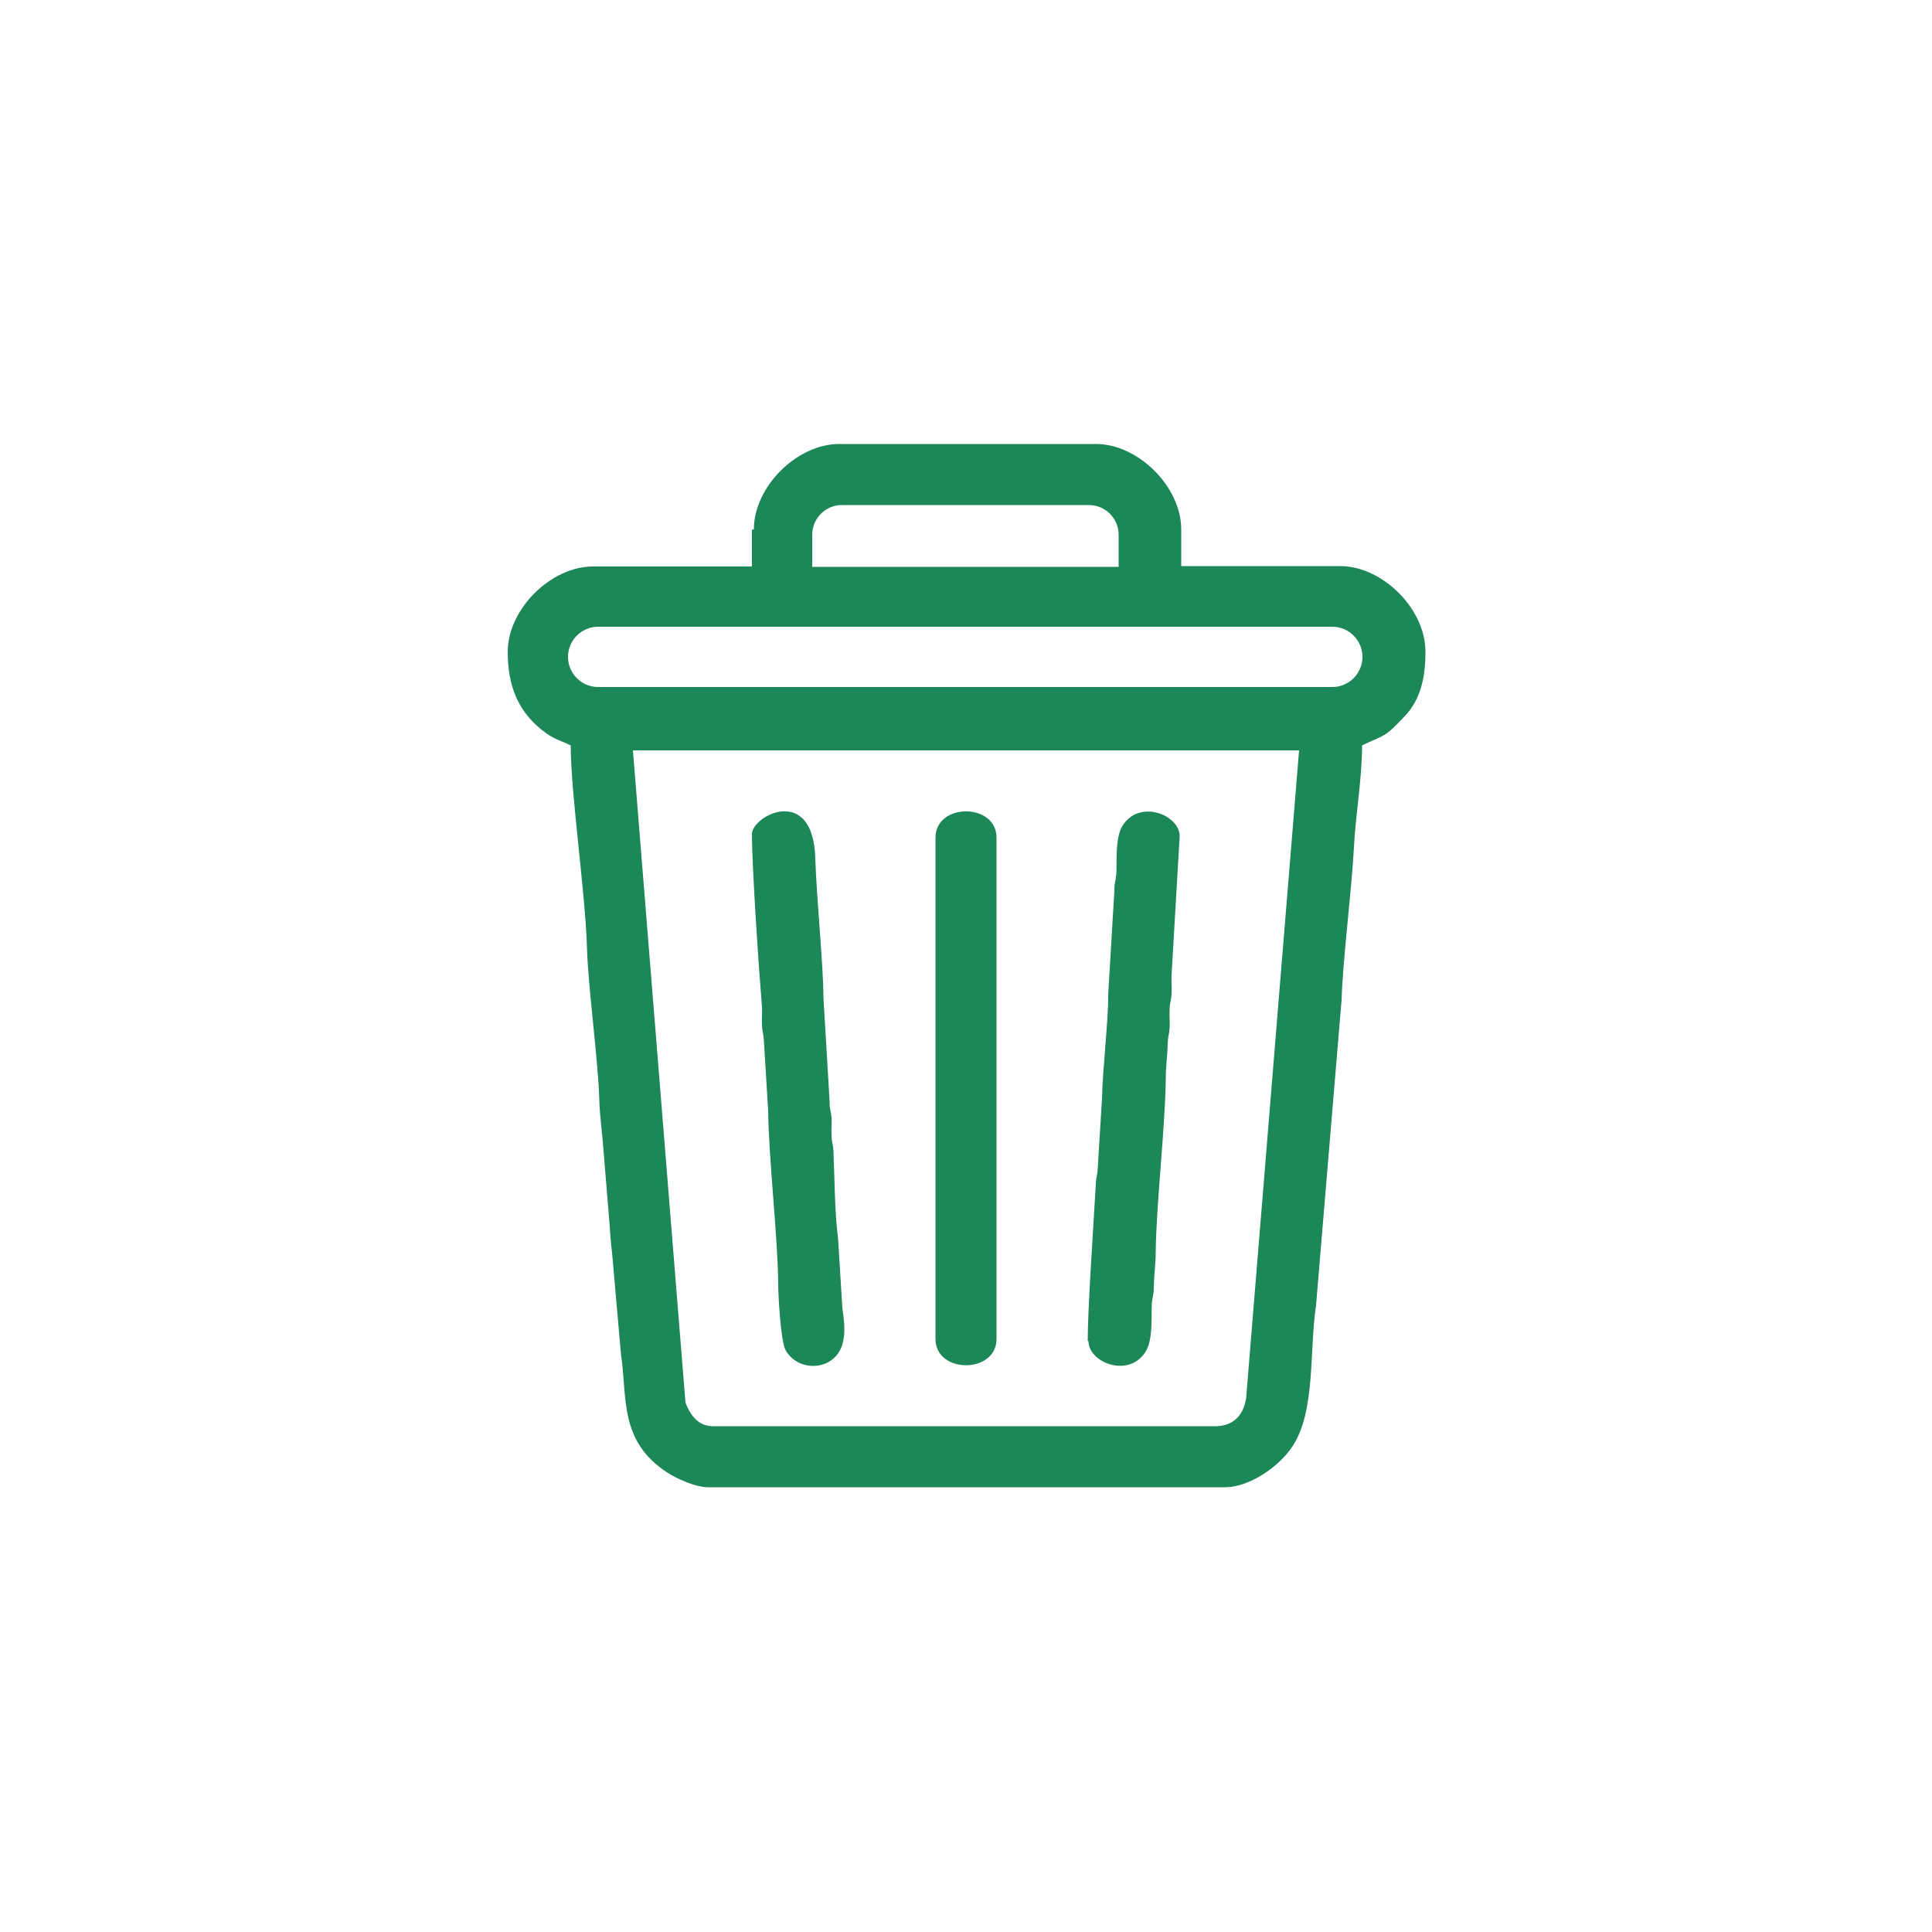 <?xml version="1.0" encoding="UTF-8"?>
<!DOCTYPE svg PUBLIC "-//W3C//DTD SVG 1.1//EN" "http://www.w3.org/Graphics/SVG/1.1/DTD/svg11.dtd">
<!-- Creator: CorelDRAW X6 -->
<svg xmlns="http://www.w3.org/2000/svg" xml:space="preserve" width="50mm" height="50mm" version="1.1" style="shape-rendering:geometricPrecision; text-rendering:geometricPrecision; image-rendering:optimizeQuality; fill-rule:evenodd; clip-rule:evenodd"
viewBox="0 0 5000 5000"
 xmlns:xlink="http://www.w3.org/1999/xlink">
 <defs>
  <style type="text/css">
   <![CDATA[
    .fil0 {fill:#1C8757}
   ]]>
  </style>
 </defs>
 <g id="Skladování">
  <path class="fil0" d="M1946 1371l0 95 -411 0c-110,0 -221,111 -221,221 0,92 29,160 100,211 23,16 38,19 63,31 0,124 38,383 42,522 3,106 29,290 32,396 1,41 8,87 11,132l16 195c1,18 3,45 6,68l23 262c17,113 -6,225 120,307 21,14 72,38 105,38l1339 0c60,0 138,-51 174,-106 60,-91 43,-244 61,-366l66 -789c3,-104 26,-282 32,-395 4,-84 21,-176 21,-264 61,-29 56,-18 110,-75 43,-45 54,-103 54,-168 0,-110 -111,-221 -221,-221l-411 0 0 -95c0,-110 -111,-221 -221,-221l-664 0c-110,0 -221,111 -221,221zm0 786c0,89 18,353 26,449 1,15 -1,32 0,47 1,23 4,19 5,42l11 179c1,120 25,328 26,449 0,26 6,147 19,171 26,47 90,53 125,21 34,-31 29,-82 22,-130l-11 -179c-9,-67 -9,-159 -12,-225 -1,-23 -4,-19 -5,-42 -1,-15 1,-32 0,-47 -2,-20 -5,-18 -5,-42l-16 -269c0,-81 -18,-259 -21,-359 -5,-193 -164,-112 -164,-63zm475 11l0 1297c0,91 158,91 158,0l0 -1297c0,-91 -158,-91 -158,0zm396 1303c0,55 104,97 148,27 20,-32 14,-98 16,-126 2,-20 5,-18 5,-42 1,-36 5,-60 5,-90 1,-119 25,-328 26,-449 0,-30 4,-54 5,-90 1,-24 4,-23 5,-42 1,-15 -1,-32 0,-47 1,-23 4,-19 5,-42 1,-15 -1,-32 0,-47l21 -359c0,-55 -104,-97 -148,-27 -20,32 -14,98 -16,126 -2,20 -5,18 -5,42l-16 269c1,62 -15,198 -16,269l-11 179c-1,23 -4,19 -5,42 -6,107 -21,321 -21,406zm-1179 -1529l1724 0 -137 1676c-7,45 -32,70 -74,73l-1308 0c-32,-1 -54,-22 -69,-61l-136 -1688zm464 -558c0,-42 34,-77 77,-77l639 0c42,0 77,34 77,77l0 83 -793 0 0 -83zm1346 238c43,0 78,35 78,78 0,43 -35,78 -78,78l-1900 0c-43,0 -78,-35 -78,-78 0,-43 35,-78 78,-78l1900 0z"/>
 </g>
</svg>

